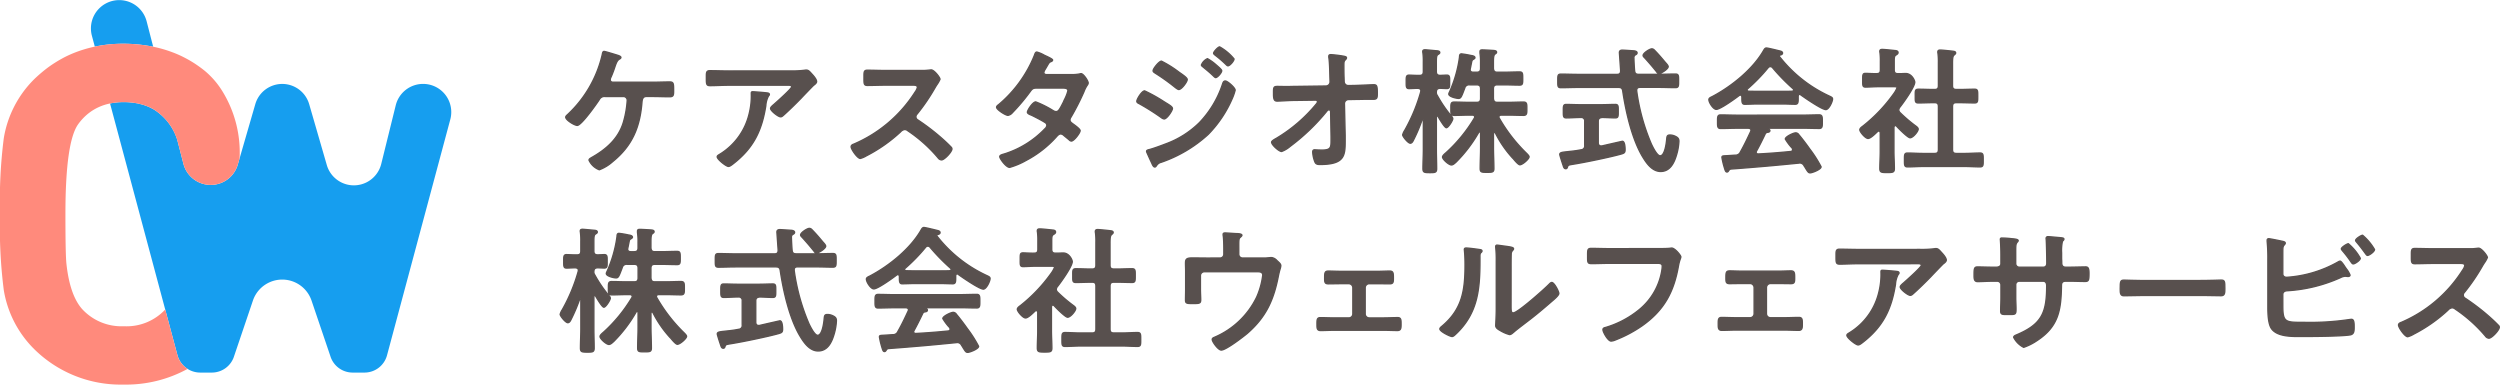 <svg xmlns="http://www.w3.org/2000/svg" viewBox="0 0 456.353 70.208"><path d="M119.113,15.012c1.05,0,2.1-.051,3.15-.052.674,0,.7.3.7,1.45,0,.9.025,1.249-.725,1.25-1.05,0-2.074-.049-3.124-.049h-1.15c-.725,0-.749.775-.775.975-.346,4.549-1.745,8-5.367,10.925a7.711,7.711,0,0,1-2.424,1.476,3.4,3.4,0,0,1-1.876-1.749c0-.225.276-.35.425-.45,2.674-1.5,4.947-3.452,5.846-6.476a18.163,18.163,0,0,0,.7-3.975.689.689,0,0,0-.7-.724l-3.3,0a1.057,1.057,0,0,0-1.1.575c-.5.775-3.271,4.7-4.021,4.7-.5,0-2.1-.974-2.1-1.5,0-.2.276-.4.4-.524a21.591,21.591,0,0,0,6.268-10.9c.05-.275.1-.575.325-.575s1.875.523,2.224.623c.226.075.85.225.851.475,0,.15-.175.25-.276.3-.4.25-.548.625-.824,1.425a19.754,19.754,0,0,1-.7,1.85,1.166,1.166,0,0,0-.149.475c0,.325.2.45.474.474Z" style="fill:#58504e;stroke:#58504e;stroke-linecap:round;stroke-linejoin:round;stroke-width:0.25px"/><path d="M144.287,12.95a17.939,17.939,0,0,0,2.6-.127,1.321,1.321,0,0,1,.325-.025c.375,0,.625.324.925.65s.925,1,.925,1.448c0,.275-.349.526-.549.676-.15.125-2.024,2.075-2.324,2.4-.874.9-2.172,2.176-3.1,3-.175.15-.35.35-.6.351-.425,0-1.825-1.1-1.825-1.524,0-.25.45-.6.625-.75.449-.4,3.223-2.851,3.222-3.2s-.55-.3-.775-.3l-10.722.006c-1.15,0-2.275.076-3.4.076-.649,0-.675-.274-.675-1.274v-.5c0-.65.05-.95.625-.95,1.15,0,2.3.049,3.45.048Zm-4.371,4c.175.024.524.024.525.3a.381.381,0,0,1-.15.25,4.275,4.275,0,0,0-.5,1.8c-.723,4.574-2.271,7.75-5.993,10.626-.2.15-.55.45-.824.45-.426,0-2.051-1.3-2.051-1.749,0-.224.25-.325.6-.55a11.836,11.836,0,0,0,5.22-7.276,13.4,13.4,0,0,0,.4-3.724c0-.2,0-.325.25-.325C137.716,16.752,139.541,16.9,139.916,16.951Z" style="fill:#58504e;stroke:#58504e;stroke-linecap:round;stroke-linejoin:round;stroke-width:0.25px"/><path d="M168.363,12.862a6.709,6.709,0,0,0,1.074-.05c.151,0,.4-.05.55-.05.526,0,1.6,1.373,1.6,1.7a4.868,4.868,0,0,1-.549.975c-.15.225-.3.475-.4.65a36.305,36.305,0,0,1-3.248,4.751.683.683,0,0,0-.2.475.666.666,0,0,0,.376.6,40.242,40.242,0,0,1,4.226,3.223c.6.524,1.224,1.1,1.8,1.7a.476.476,0,0,1,.174.35c0,.525-1.373,2-1.9,2a.838.838,0,0,1-.625-.374,26.566,26.566,0,0,0-5.525-4.946.887.887,0,0,0-.576-.225,1.21,1.21,0,0,0-.75.425,27.828,27.828,0,0,1-6.246,4.378,4.168,4.168,0,0,1-1.1.475c-.525,0-1.676-1.673-1.676-2.124,0-.3.3-.424.524-.5a24.782,24.782,0,0,0,11.143-9.478,2.469,2.469,0,0,0,.425-.85c0-.375-.351-.425-.725-.425l-5.174,0c-1.075,0-2.149.051-3.224.052-.675,0-.625-.375-.626-1.525,0-.874-.026-1.249.6-1.25,1.076,0,2.15.049,3.249.049Z" style="fill:#58504e;stroke:#58504e;stroke-linecap:round;stroke-linejoin:round;stroke-width:0.25px"/><path d="M195.563,13.623a7.324,7.324,0,0,0,1.525-.126.925.925,0,0,1,.25-.05c.425,0,1.3,1.3,1.3,1.7a.705.705,0,0,1-.151.375,5.656,5.656,0,0,0-.624,1.225,45.153,45.153,0,0,1-2.372,4.65.864.864,0,0,0-.175.5c0,.325.226.475.45.65.3.225,1.4.974,1.4,1.3,0,.425-1.124,1.9-1.6,1.9a.564.564,0,0,1-.375-.2c-.35-.3-.675-.549-1.025-.849a.863.863,0,0,0-.55-.249c-.35,0-.625.35-.85.6a19.819,19.819,0,0,1-5.446,4.226A13.519,13.519,0,0,1,184.3,30.55c-.651,0-1.8-1.6-1.8-1.949,0-.3.425-.375,1.074-.575a17.477,17.477,0,0,0,7.146-4.5.973.973,0,0,0,.375-.625.609.609,0,0,0-.3-.525c-.575-.374-1.875-1.048-2.5-1.348-.25-.1-.75-.275-.75-.55,0-.349.973-1.875,1.523-1.875a18.63,18.63,0,0,1,3.225,1.623,1.061,1.061,0,0,0,.475.15c.475,0,.7-.475,1.374-1.8a2.731,2.731,0,0,1,.15-.35,7.835,7.835,0,0,0,.648-1.65c0-.525-.649-.5-1.024-.5l-4.773,0c-.6,0-.776.2-1.1.65a36.739,36.739,0,0,1-3.247,3.851,1.333,1.333,0,0,1-.8.475c-.45,0-2.075-1.049-2.076-1.474,0-.2.225-.375.375-.475a22.985,22.985,0,0,0,6.518-8.976c.076-.2.175-.625.451-.625a5.7,5.7,0,0,1,1.4.6c.226.1,1.476.649,1.476.85,0,.149-.125.225-.25.274-.375.151-.4.226-.749.826-.1.175-.225.4-.4.675a1.347,1.347,0,0,0-.2.525c0,.25.226.349.45.374Z" style="fill:#58504e;stroke:#58504e;stroke-linecap:round;stroke-linejoin:round;stroke-width:0.25px"/><path d="M208.942,16.591a28.142,28.142,0,0,1,3.5,1.947c.825.525,1.575.9,1.575,1.274s-1,1.9-1.523,1.9a1.276,1.276,0,0,1-.55-.275,42.4,42.4,0,0,0-4.051-2.548c-.174-.074-.375-.2-.375-.4C207.518,18.091,208.442,16.591,208.942,16.591Zm16.522-.134a9.22,9.22,0,0,1-.549,1.575,21.571,21.571,0,0,1-4.371,6.5A24.5,24.5,0,0,1,212,29.611a1.4,1.4,0,0,0-.825.525c-.1.125-.2.35-.374.35-.25,0-.451-.45-.526-.649-.326-.675-.626-1.35-.925-2.024a.571.571,0,0,1-.05-.2c0-.2.324-.275.473-.3.776-.2,2.2-.725,2.974-1.026a17.088,17.088,0,0,0,6.222-3.927,18.511,18.511,0,0,0,4.2-7.026c.074-.224.174-.549.5-.549C224.062,14.784,225.463,16.007,225.464,16.457Zm-10.3-3.319c.551.4,1.551,1.024,1.551,1.374,0,.45-1.049,1.825-1.524,1.825-.174,0-.45-.224-.6-.324a37.3,37.3,0,0,0-3.651-2.623c-.174-.125-.45-.25-.45-.474,0-.4,1.1-1.751,1.524-1.751A19.615,19.615,0,0,1,215.164,13.138Zm5.248-2.427a8.9,8.9,0,0,1,1.6,1.149c.35.3,1,.849,1,1.05,0,.374-.775,1.25-1.1,1.25-.149,0-.4-.3-.6-.475-.576-.549-1.175-1.024-1.776-1.524-.1-.075-.225-.174-.225-.3A2.153,2.153,0,0,1,220.412,10.711Zm2.224-2.151a9.275,9.275,0,0,1,2.625,2.2c0,.375-.775,1.25-1.1,1.25-.125,0-.25-.125-.324-.2a22.468,22.468,0,0,0-2.027-1.749c-.1-.1-.274-.2-.274-.349C221.536,9.436,222.36,8.561,222.636,8.56Z" style="fill:#58504e;stroke:#58504e;stroke-linecap:round;stroke-linejoin:round;stroke-width:0.25px"/><path d="M242.04,15.7a.753.753,0,0,0,.75-.75l-.026-.85c-.026-.95-.051-2.625-.176-3.474a1.48,1.48,0,0,1-.026-.35c0-.25.175-.3.4-.3a20.823,20.823,0,0,1,2.1.248c.576.1.726.15.726.35a.434.434,0,0,1-.15.275c-.275.3-.325.351-.325,1.05,0,.725,0,1.45.027,2.175l.025.824a.754.754,0,0,0,.776.725l1.324-.026c.875-.025,2.925-.126,3.3-.126.55,0,.65.2.651,1.524,0,.924-.05,1.125-.774,1.125h-1.375c-.575,0-1.175.026-1.749.026l-1.35.026a.732.732,0,0,0-.75.725l.128,5.824v1.024c0,2.675-.123,4.275-4.572,4.277-.55,0-.825-.074-1-.6a5.567,5.567,0,0,1-.351-1.675c0-.25.1-.4.35-.4.025,0,.774.05,1.349.049,1.65,0,1.65-.5,1.649-1.825v-.625l-.078-4.574c-.025-.149-.1-.325-.3-.324a.463.463,0,0,0-.375.225,37.508,37.508,0,0,1-6.72,6.451,5.134,5.134,0,0,1-1.55.926c-.474,0-1.825-1.2-1.825-1.7,0-.226.6-.551.824-.676A27.937,27.937,0,0,0,240.267,19a.788.788,0,0,0,.225-.425c0-.125-.05-.3-.375-.3l-3.824.052c-.949,0-2.624.126-3.15.126-.5,0-.674-.274-.674-1.249,0-1.174-.051-1.424.7-1.424.575,0,1.15.024,1.725.024.45,0,.9-.026,1.375-.026Z" style="fill:#58504e;stroke:#58504e;stroke-linecap:round;stroke-linejoin:round;stroke-width:0.25px"/><path d="M264.969,21.236a.711.711,0,0,1,.225.424c0,.351-.824,1.651-1.174,1.651-.325,0-1.3-1.674-1.5-2.024a.169.169,0,0,0-.15-.1c-.125,0-.175.1-.175.225l0,5.874c0,1.174.052,2.324.052,3.5,0,.7-.274.725-1.2.725-1.049,0-1.3-.024-1.3-.749,0-1.149.073-2.3.073-3.474l0-5.349c0-.125-.074-.15-.1-.15a.137.137,0,0,0-.125.076,30.122,30.122,0,0,1-1.623,3.8c-.1.2-.275.476-.525.476-.425,0-1.4-1.225-1.4-1.524a2.7,2.7,0,0,1,.375-.826,31.387,31.387,0,0,0,2.92-7.024c0-.075.025-.125.025-.2,0-.325-.275-.425-.55-.45-.55,0-1.125.051-1.625.051-.524,0-.5-.4-.5-1.224,0-.875-.025-1.225.525-1.225.349,0,.974.049,1.649.049h.25c.5,0,.7-.2.7-.7V11.316a11.937,11.937,0,0,0-.076-1.675.85.85,0,0,1-.025-.25c0-.25.2-.3.4-.3.3,0,1.7.15,2.074.174.225.025.625.025.625.325,0,.175-.125.225-.349.375-.25.175-.275.575-.275,1.375v1.724c0,.45.175.675.651.7.2,0,1.124-.051,1.249-.051.575,0,.525.4.525,1.224,0,.85.052,1.225-.523,1.225-.125,0-1.1-.049-1.275-.049-.275.05-.6.075-.625.651a.933.933,0,0,0,.175.674A23.167,23.167,0,0,0,264.969,21.236Zm.829,8.347c-.225.2-.55.526-.85.526-.474,0-1.625-1.024-1.625-1.449,0-.25.425-.6.6-.75a27.425,27.425,0,0,0,5.195-6.326.349.349,0,0,0,.075-.225c0-.275-.225-.35-.45-.35h-.6c-.875,0-1.775.051-2.674.052-.65,0-.625-.35-.625-1.2,0-.9-.027-1.224.624-1.225.9,0,1.8.049,2.674.049h1.424c.475,0,.7-.2.7-.7v-1.8c0-.5-.226-.7-.7-.7H268.29a.807.807,0,0,0-.924.625c-.574,1.5-.674,1.85-1.124,1.85-.375,0-1.775-.3-1.775-.8a.986.986,0,0,1,.125-.35,23.226,23.226,0,0,0,1.821-6.324c.024-.3,0-.65.375-.65a17.158,17.158,0,0,1,1.749.3c.2.024.7.1.7.4,0,.125-.149.2-.25.275-.274.15-.3.2-.4.75-.05.225-.1.525-.2.975,0,.05-.026.125-.026.175,0,.35.251.475.576.475h.624c.476,0,.7-.2.7-.675v-1a10.912,10.912,0,0,0-.1-1.825v-.25c0-.3.2-.325.424-.325.4,0,1.55.074,2,.1.2.025.6.025.6.325,0,.149-.125.225-.275.325-.275.2-.3.7-.3,1.6v1.05c.051.475.226.675.7.674h1.2c.95,0,1.923-.051,2.874-.052.574,0,.575.275.575,1.225,0,.9,0,1.175-.574,1.175-.95,0-1.9-.049-2.874-.049h-1.2c-.474,0-.7.2-.7.7v1.8c.051.5.226.7.7.7h2.1c.875,0,1.774-.051,2.674-.051.65,0,.626.349.626,1.224,0,.825.025,1.2-.624,1.2-.9,0-1.775-.049-2.675-.048h-1.35c-.224,0-.449.075-.449.35a.41.41,0,0,0,.074.225A28.875,28.875,0,0,0,278.669,28c.125.125.45.45.45.625,0,.4-1.2,1.45-1.674,1.45-.275,0-.875-.7-1.2-1.1l-.175-.175a20.155,20.155,0,0,1-3.1-4.522.255.255,0,0,0-.175-.1c-.125,0-.151.1-.176.2l0,2.574c0,1.275.076,2.525.077,3.8,0,.675-.25.7-1.224.7-1.025,0-1.275,0-1.276-.7,0-1.275.074-2.525.073-3.8v-2.65c-.025-.125-.05-.225-.175-.225a.257.257,0,0,0-.175.1A25.513,25.513,0,0,1,265.8,29.583Z" style="fill:#58504e;stroke:#58504e;stroke-linecap:round;stroke-linejoin:round;stroke-width:0.25px"/><path d="M299.113,13.57h3.624c1.026,0,2.075-.052,3.1-.052.6,0,.575.325.575,1.225,0,.924.025,1.249-.574,1.25-1.025,0-2.074-.05-3.1-.049l-3.374,0c-.349,0-.6.125-.6.525V16.6a37.265,37.265,0,0,0,2.679,9.7c.226.475,1.026,2.149,1.6,2.149.875,0,1.148-2.426,1.2-3.075.05-.425.05-.725.575-.726a2.23,2.23,0,0,1,.975.225c.474.225.675.424.675.924a10.053,10.053,0,0,1-.424,2.45c-.424,1.45-1.173,3.05-2.9,3.051-1.524,0-2.549-1.448-3.25-2.6-1.976-3.223-3.129-8.371-3.68-12.095-.075-.5-.3-.649-.776-.649l-7.4,0c-1.025,0-2.05.05-3.1.051-.6,0-.575-.3-.576-1.224,0-.951-.025-1.25.575-1.25,1.049,0,2.075.049,3.1.048l7.148,0c.475,0,.65-.2.65-.676,0-.025-.227-3.249-.227-3.3,0-.35.225-.45.55-.45.149,0,1.749.1,2,.124.225,0,.676.075.676.374,0,.2-.176.3-.375.4a.619.619,0,0,0-.2.575c0,.375.075,1.825.125,2.3S298.639,13.571,299.113,13.57Zm-7.366,12.5c0,.3.15.575.5.575h.175c.4-.1,3.7-.851,3.723-.851.475,0,.5,1.2.5,1.524,0,.525-.149.625-.624.775-2,.576-6.847,1.578-8.946,1.9-.725.126-.825.126-.95.5-.05.175-.125.3-.3.3-.274,0-.375-.2-.5-.625-.1-.275-.6-1.8-.6-1.974,0-.35.4-.4,1.374-.5.6-.076,1.424-.126,2.524-.351a.685.685,0,0,0,.649-.8l0-4.4a.612.612,0,0,0-.7-.7h-.125c-.825,0-1.675.076-2.524.076-.575,0-.55-.324-.551-1.224,0-.875-.025-1.225.524-1.225.8,0,1.7.049,2.55.048l3.874,0c.874,0,1.775-.05,2.549-.051.55,0,.525.325.525,1.225s.026,1.224-.524,1.224c-.824,0-1.624-.073-2.424-.073-.475.05-.7.225-.7.7Zm11.091-12.653a.536.536,0,0,1-.426-.3q-1.05-1.312-2.176-2.548c-.125-.125-.3-.275-.3-.451,0-.424,1.2-1.2,1.6-1.2a.654.654,0,0,1,.45.225c.7.7,1.351,1.474,2,2.248.151.175.525.55.525.775C304.512,12.593,303.237,13.418,302.838,13.418Z" style="fill:#58504e;stroke:#58504e;stroke-linecap:round;stroke-linejoin:round;stroke-width:0.25px"/><path d="M317.968,17.685c-.026-.15-.076-.325-.276-.325a.348.348,0,0,0-.224.075c-.675.525-3.448,2.526-4.173,2.526-.55,0-1.351-1.249-1.351-1.773,0-.3.35-.425.65-.575,3.5-1.852,7.395-4.978,9.368-8.453.1-.175.25-.4.475-.4.275,0,2.174.473,2.575.573.174.05.375.15.375.35,0,.25-.275.325-.475.375a.158.158,0,0,0-.125.15c0,.05,0,.075.025.1a24.581,24.581,0,0,0,8.876,7.119c.576.275.826.349.826.649,0,.475-.674,1.925-1.224,1.925-.725,0-3.875-2.172-4.6-2.7a.227.227,0,0,0-.175-.075c-.2,0-.25.176-.275.326v.524c0,.625-.049.95-.524.951-.624,0-1.574-.05-2.324-.049l-4.575,0c-.774,0-1.649.051-2.348.051-.5,0-.5-.45-.5-1.149Zm2.679,9.871a.355.355,0,0,0-.075.225c0,.25.175.325.4.325,1.949-.1,3.923-.252,5.9-.453.2-.025.35-.1.349-.35a.557.557,0,0,0-.225-.425,9.337,9.337,0,0,1-1.1-1.5c0-.425,1.475-1.126,1.9-1.126a.716.716,0,0,1,.574.35c.65.774,1.426,1.8,2,2.623a21.975,21.975,0,0,1,2.052,3.223c0,.475-1.6,1.1-2,1.1-.3,0-.425-.2-.8-.8-.074-.124-.175-.3-.3-.474a.872.872,0,0,0-.8-.525c-.075,0-.125.026-.174.026-2.05.2-4.075.4-6.124.577-2.1.177-3.824.327-6.223.5-.225.025-.325.1-.475.349-.075.1-.149.2-.274.2-.276,0-.351-.35-.526-.925a14.121,14.121,0,0,1-.4-1.724c0-.35.175-.275,1.249-.351l1.151-.075a.96.96,0,0,0,.974-.6c.7-1.225,1.274-2.449,1.872-3.725a.577.577,0,0,0,.051-.224c0-.276-.226-.351-.476-.375h-1.974c-1.026,0-2.074.051-3.1.051-.574,0-.55-.449-.55-1.224,0-.825-.025-1.25.549-1.25,1.026,0,2.074.049,3.1.049l11.8-.007c1.05,0,2.074-.051,3.124-.051.575,0,.55.449.551,1.249,0,.775.025,1.225-.55,1.225-1.05,0-2.075-.049-3.124-.048l-6.224,0c-.075,0-.1,0-.1.05s.05.05.125.1c.2.1.3.149.3.3,0,.224-.224.275-.374.3a.544.544,0,0,0-.5.35C321.745,25.456,321.146,26.656,320.647,27.556Zm2.492-15.4a.551.551,0,0,0-.4.225,31.7,31.7,0,0,1-3.722,3.825.227.227,0,0,0-.1.2c0,.174.125.224.25.25.55,0,1.1.024,1.649.023l4.575,0c.574,0,1.149,0,1.749-.026.125-.025.275-.075.275-.25a.305.305,0,0,0-.1-.2,36.411,36.411,0,0,1-3.751-3.847A.531.531,0,0,0,323.139,12.159Z" style="fill:#58504e;stroke:#58504e;stroke-linecap:round;stroke-linejoin:round;stroke-width:0.25px"/><path d="M345.971,22.919c-.175,0-.226.175-.25.3l0,4.424c0,1.025.076,2.05.077,3.1,0,.724-.25.749-1.325.75-1.049,0-1.325-.024-1.325-.749,0-1.025.074-2.075.074-3.1l0-3.4c-.026-.15-.076-.325-.276-.325a.378.378,0,0,0-.224.1c-.375.35-1.249,1.251-1.724,1.251-.5,0-1.5-1.2-1.5-1.574,0-.3.4-.55.625-.725a28.682,28.682,0,0,0,5.5-5.776,5.085,5.085,0,0,0,.675-1.175c0-.175-.275-.2-.575-.2l-2.825,0c-.8,0-1.724.075-2.349.076-.575,0-.526-.35-.526-1.275s-.025-1.225.5-1.225c.475,0,1.4.074,2.049.049.5,0,.675-.2.675-.7V11.2a11.423,11.423,0,0,0-.076-1.6.72.72,0,0,1-.024-.225c0-.3.2-.35.423-.35.476,0,1.8.149,2.3.2.25.024.6.049.6.374,0,.225-.2.325-.425.475-.25.175-.274.45-.274,1.15v1.525c0,.475.174.7.649.7.5.025.976-.025,1.45-.026,1.1,0,1.651,1.274,1.651,1.574,0,.875-2.1,3.8-2.723,4.576a.957.957,0,0,0-.2.5.8.8,0,0,0,.25.5,26.917,26.917,0,0,0,2.876,2.448c.174.125.424.325.424.55,0,.425-.949,1.575-1.473,1.575-.425,0-2.126-1.723-2.476-2.123A.372.372,0,0,0,345.971,22.919Zm11.718-6.579c.9,0,1.825-.051,2.749-.052.6,0,.576.3.576,1.25s.025,1.249-.575,1.249c-.924,0-1.824-.048-2.749-.048h-.575c-.5,0-.7.2-.7.7l0,7.873c0,.5.2.7.7.7h1.55c.925,0,1.849-.077,2.774-.077.6,0,.574.35.575,1.249,0,.95.027,1.275-.574,1.275-.925,0-1.849-.074-2.774-.073l-7.7,0c-.9,0-1.825.076-2.749.076-.6,0-.576-.325-.576-1.274,0-.925-.026-1.25.575-1.25.924,0,1.849.074,2.749.073h2.2c.475,0,.675-.2.675-.7l0-7.873c0-.5-.2-.7-.676-.7h-.225c-.9,0-1.824.05-2.749.051-.625,0-.575-.3-.576-1.249s-.05-1.25.575-1.251c.925,0,1.85.05,2.749.049h.225c.476,0,.675-.2.675-.675l0-4.2a12.284,12.284,0,0,0-.076-1.724.91.91,0,0,1-.026-.25c0-.3.2-.351.45-.351.3,0,2.025.174,2.374.224.176.025.426.075.426.3,0,.175-.15.25-.3.4-.249.2-.274.725-.273,1.574l0,4.024c0,.475.2.675.7.675Z" style="fill:#58504e;stroke:#58504e;stroke-linecap:round;stroke-linejoin:round;stroke-width:0.25px"/><path d="M111.179,54a.711.711,0,0,1,.225.425c0,.351-.824,1.65-1.174,1.65-.325,0-1.3-1.673-1.5-2.023a.166.166,0,0,0-.15-.1c-.125,0-.175.1-.175.225l0,5.873c0,1.175.052,2.325.052,3.5,0,.7-.275.725-1.2.725-1.049,0-1.3-.025-1.3-.749,0-1.15.073-2.3.073-3.474l0-5.35c0-.124-.075-.149-.1-.149a.135.135,0,0,0-.124.075,30.136,30.136,0,0,1-1.623,3.8c-.1.2-.275.475-.525.476-.425,0-1.4-1.225-1.4-1.525a2.727,2.727,0,0,1,.374-.825,31.383,31.383,0,0,0,2.921-7.024c0-.076.025-.125.025-.2,0-.325-.275-.424-.551-.449-.55,0-1.124.051-1.624.051-.524,0-.5-.4-.5-1.225,0-.875-.025-1.224.525-1.224.349,0,.974.049,1.649.049h.25c.5,0,.7-.2.7-.7v-1.75a11.788,11.788,0,0,0-.075-1.674.85.85,0,0,1-.025-.25c0-.25.2-.3.4-.3.3,0,1.7.149,2.074.174.225.025.625.025.625.325,0,.175-.125.224-.349.375-.25.175-.275.574-.275,1.375v1.724c0,.45.175.674.651.7.2,0,1.124-.051,1.249-.051.575,0,.525.4.525,1.224,0,.85.052,1.225-.523,1.225-.125,0-1.1-.049-1.276-.049-.274.05-.6.075-.624.65a.926.926,0,0,0,.175.674A23.167,23.167,0,0,0,111.179,54Zm.829,8.348c-.225.2-.55.525-.85.525-.475,0-1.625-1.023-1.625-1.448,0-.25.425-.6.6-.751a27.425,27.425,0,0,0,5.2-6.326.349.349,0,0,0,.075-.225c0-.274-.225-.349-.45-.349h-.6c-.875,0-1.775.05-2.674.051-.65,0-.625-.349-.626-1.2,0-.9-.026-1.224.625-1.225.9,0,1.8.049,2.673.048h1.425c.475,0,.7-.2.7-.7v-1.8c0-.5-.225-.7-.7-.7H114.5a.808.808,0,0,0-.925.625c-.573,1.5-.674,1.851-1.124,1.851-.374,0-1.774-.3-1.774-.8a.99.99,0,0,1,.125-.351,23.241,23.241,0,0,0,1.821-6.324c.024-.3,0-.649.375-.649a16.623,16.623,0,0,1,1.749.3c.2.024.7.1.7.4,0,.125-.149.2-.25.275-.274.15-.3.2-.4.75-.05.225-.1.525-.2.975,0,.05-.026.125-.026.175,0,.349.25.474.575.474h.625c.475,0,.7-.2.7-.675v-1a11.025,11.025,0,0,0-.1-1.825V42.2c0-.3.2-.325.425-.325.4,0,1.55.074,2,.1.2.024.6.024.6.324,0,.15-.125.226-.275.325-.275.2-.3.7-.3,1.6v1.05c.051.474.226.674.7.674h1.2c.949,0,1.923-.051,2.874-.052.574,0,.575.275.575,1.224,0,.9,0,1.175-.574,1.175-.95,0-1.9-.049-2.874-.048h-1.2c-.474,0-.7.2-.7.7v1.8c.051.5.226.7.7.7h2.1c.875,0,1.774-.051,2.674-.051.65,0,.625.349.626,1.223,0,.826.025,1.2-.624,1.2-.9,0-1.775-.049-2.675-.048h-1.35c-.224,0-.449.075-.449.35a.4.4,0,0,0,.074.225,28.9,28.9,0,0,0,4.978,6.421c.125.125.45.449.45.625,0,.4-1.2,1.45-1.674,1.45-.275,0-.875-.7-1.2-1.1l-.175-.175a20.155,20.155,0,0,1-3.1-4.522.251.251,0,0,0-.175-.1c-.125,0-.151.1-.176.2l0,2.574c0,1.275.076,2.524.077,3.8,0,.675-.25.7-1.224.7-1.026,0-1.276,0-1.276-.7,0-1.276.074-2.525.073-3.8v-2.65c-.025-.124-.05-.225-.175-.225a.254.254,0,0,0-.175.1A25.532,25.532,0,0,1,112.008,62.352Z" style="fill:#58504e;stroke:#58504e;stroke-linecap:round;stroke-linejoin:round;stroke-width:0.25px"/><path d="M145.323,46.339l3.624,0c1.026,0,2.075-.051,3.1-.052.6,0,.575.325.575,1.225,0,.925.025,1.249-.574,1.25-1.025,0-2.074-.049-3.1-.049l-3.374,0c-.349,0-.6.125-.6.526v.125a37.248,37.248,0,0,0,2.679,9.7c.226.475,1.026,2.148,1.6,2.148.875,0,1.148-2.424,1.2-3.075.05-.425.05-.724.574-.724a2.234,2.234,0,0,1,.976.224c.474.225.675.424.675.924a10.118,10.118,0,0,1-.424,2.45c-.424,1.449-1.173,3.05-2.9,3.051-1.524,0-2.549-1.449-3.25-2.6-1.976-3.223-3.129-8.372-3.68-12.095-.076-.5-.3-.65-.776-.65l-7.4,0c-1.025,0-2.05.051-3.1.052-.6,0-.575-.3-.576-1.225,0-.95-.025-1.25.575-1.25,1.049,0,2.074.049,3.1.049l7.148,0c.475,0,.65-.2.65-.676,0-.024-.227-3.249-.227-3.3,0-.35.225-.451.55-.451.149,0,1.749.1,2,.124.225,0,.675.075.676.375,0,.2-.176.3-.375.4a.618.618,0,0,0-.2.575c0,.375.075,1.824.125,2.3S144.849,46.339,145.323,46.339Zm-7.366,12.5c0,.3.149.575.5.575h.176c.4-.1,3.7-.851,3.723-.851.475,0,.5,1.2.5,1.524,0,.525-.149.625-.624.775-2,.576-6.847,1.578-8.946,1.9-.726.125-.825.126-.95.5-.05.176-.125.3-.3.3-.274,0-.375-.2-.5-.625-.1-.275-.6-1.8-.6-1.974,0-.35.4-.4,1.374-.5.6-.075,1.425-.126,2.525-.351a.684.684,0,0,0,.649-.8l0-4.4a.613.613,0,0,0-.7-.7h-.125c-.825,0-1.675.076-2.524.076-.575,0-.55-.324-.551-1.223,0-.875-.025-1.225.524-1.226.8,0,1.7.05,2.55.049l3.874,0c.874,0,1.775-.051,2.549-.051.55,0,.525.324.525,1.224s.026,1.224-.524,1.225c-.824,0-1.624-.074-2.424-.074-.475.051-.7.226-.7.7Zm11.091-12.652a.537.537,0,0,1-.426-.3q-1.05-1.311-2.176-2.548c-.125-.125-.3-.275-.3-.45,0-.425,1.2-1.2,1.6-1.2a.653.653,0,0,1,.45.224c.7.7,1.351,1.474,2,2.249.151.175.525.549.525.775C150.722,45.362,149.447,46.187,149.048,46.187Z" style="fill:#58504e;stroke:#58504e;stroke-linecap:round;stroke-linejoin:round;stroke-width:0.25px"/><path d="M164.178,50.453c-.026-.15-.076-.325-.276-.325a.354.354,0,0,0-.224.075c-.675.526-3.448,2.527-4.173,2.527-.55,0-1.351-1.249-1.351-1.774,0-.3.35-.424.65-.575,3.5-1.851,7.4-4.977,9.368-8.453.1-.175.25-.4.475-.4.275,0,2.174.473,2.575.573.174.05.375.149.375.35,0,.25-.275.325-.475.375a.158.158,0,0,0-.125.15c0,.05,0,.075.024.1A24.593,24.593,0,0,0,179.9,50.2c.576.274.826.349.826.649,0,.475-.674,1.925-1.224,1.925-.725,0-3.875-2.173-4.6-2.7a.227.227,0,0,0-.175-.075c-.2,0-.25.175-.275.326v.524c0,.625-.049.95-.524.95-.624,0-1.576-.049-2.325-.049l-4.574,0c-.774,0-1.649.051-2.348.052-.5,0-.5-.45-.5-1.149Zm2.678,9.872a.359.359,0,0,0-.074.224c0,.25.175.325.4.325,1.949-.1,3.923-.252,5.9-.453.2-.025.349-.1.349-.349a.554.554,0,0,0-.225-.425,9.382,9.382,0,0,1-1.1-1.5c0-.426,1.475-1.126,1.9-1.126a.715.715,0,0,1,.574.349c.65.775,1.426,1.8,2,2.623a22.034,22.034,0,0,1,2.052,3.224c0,.475-1.6,1.1-2,1.1-.3,0-.426-.2-.8-.8-.074-.125-.175-.3-.3-.475a.872.872,0,0,0-.8-.524c-.075,0-.125.025-.174.025-2.05.2-4.075.4-6.124.578-2.1.176-3.824.327-6.223.5-.225.025-.325.1-.475.35-.075.1-.15.2-.275.2-.275,0-.35-.349-.525-.925a14.063,14.063,0,0,1-.4-1.723c0-.351.175-.276,1.249-.351l1.15-.076a.958.958,0,0,0,.975-.6c.7-1.225,1.274-2.45,1.872-3.725a.578.578,0,0,0,.051-.225c0-.275-.226-.349-.476-.375h-1.974c-1.026,0-2.074.051-3.1.052-.574,0-.55-.449-.55-1.225,0-.824-.025-1.249.549-1.25,1.026,0,2.074.049,3.1.049l11.8-.006c1.049,0,2.074-.052,3.124-.052.575,0,.549.45.55,1.249,0,.776.026,1.225-.549,1.226-1.05,0-2.075-.049-3.124-.049l-6.224,0c-.075,0-.1,0-.1.051s.05.05.125.1c.2.1.3.149.3.3,0,.225-.224.276-.374.3a.545.545,0,0,0-.5.351C167.955,58.224,167.356,59.424,166.856,60.325Zm2.493-15.4a.549.549,0,0,0-.4.225,31.645,31.645,0,0,1-3.723,3.826.228.228,0,0,0-.1.2c0,.175.125.225.25.25.55,0,1.1.024,1.649.024l4.574,0c.575,0,1.15,0,1.75-.026.125-.025.275-.075.275-.25a.305.305,0,0,0-.1-.2,36.325,36.325,0,0,1-3.751-3.848A.533.533,0,0,0,169.349,44.927Z" style="fill:#58504e;stroke:#58504e;stroke-linecap:round;stroke-linejoin:round;stroke-width:0.25px"/><path d="M192.181,55.688c-.175,0-.226.175-.25.3l0,4.423c0,1.026.076,2.05.077,3.1,0,.725-.25.75-1.325.75-1.049,0-1.325-.024-1.325-.749,0-1.024.073-2.074.073-3.1v-3.4c-.026-.15-.076-.325-.276-.325a.378.378,0,0,0-.224.1c-.375.35-1.249,1.25-1.724,1.25-.5,0-1.5-1.2-1.5-1.573,0-.3.4-.551.625-.725a28.688,28.688,0,0,0,5.5-5.777,5.024,5.024,0,0,0,.674-1.175c0-.174-.275-.2-.574-.2l-2.825,0c-.8,0-1.724.076-2.349.076-.575,0-.526-.349-.526-1.274s-.025-1.225.5-1.226c.476,0,1.4.075,2.05.05.5,0,.675-.2.675-.7v-1.55a11.409,11.409,0,0,0-.076-1.6.759.759,0,0,1-.025-.225c0-.3.2-.351.424-.351.476,0,1.8.15,2.3.2.25.024.6.048.6.374,0,.225-.2.325-.425.475-.25.175-.274.449-.274,1.15v1.524c0,.476.175.7.65.7.5.025.975-.026,1.45-.026,1.1,0,1.65,1.274,1.65,1.574,0,.875-2.1,3.8-2.722,4.575a.964.964,0,0,0-.2.5.8.8,0,0,0,.25.5,26.794,26.794,0,0,0,2.876,2.447c.174.125.424.326.424.55,0,.425-.949,1.575-1.473,1.575-.425,0-2.126-1.723-2.476-2.123A.377.377,0,0,0,192.181,55.688ZM203.9,49.109c.9,0,1.825-.051,2.749-.052.6,0,.576.3.576,1.249s.025,1.25-.575,1.25c-.924,0-1.824-.049-2.749-.048h-.575c-.5,0-.7.2-.7.7l0,7.873c0,.5.2.7.7.7h1.55c.925,0,1.849-.076,2.774-.077.6,0,.574.35.575,1.249,0,.951.027,1.276-.574,1.276-.925,0-1.849-.074-2.774-.073l-7.7,0c-.9,0-1.825.075-2.75.076-.6,0-.575-.325-.575-1.275,0-.925-.026-1.25.575-1.25.924,0,1.849.075,2.749.074h2.2c.475,0,.675-.2.675-.7l0-7.873c0-.5-.2-.7-.676-.7h-.225c-.9,0-1.824.051-2.749.052-.625,0-.575-.3-.576-1.25s-.05-1.249.575-1.25c.925,0,1.85.05,2.749.049h.225c.475,0,.675-.2.675-.676l0-4.2a12.306,12.306,0,0,0-.076-1.725.9.9,0,0,1-.026-.25c0-.3.2-.35.45-.351.3,0,2.025.174,2.374.225.175.024.426.074.426.3,0,.176-.15.25-.3.4-.249.2-.274.725-.273,1.575l0,4.024c0,.476.2.675.7.675Z" style="fill:#58504e;stroke:#58504e;stroke-linecap:round;stroke-linejoin:round;stroke-width:0.25px"/><path d="M222.7,47.1a.683.683,0,0,0,.7-.7V45.374c0-.575-.026-1.774-.1-2.3a1.272,1.272,0,0,1-.026-.3c0-.225.2-.25.375-.25.25,0,1.875.124,2.125.124.175,0,.925.024.925.3,0,.125-.2.274-.3.375-.3.25-.274.549-.273,2V46.4a.684.684,0,0,0,.7.7l3.624,0a8.689,8.689,0,0,0,1.2-.051,3.641,3.641,0,0,1,.5-.025,1.584,1.584,0,0,1,.925.525c.45.424.725.624.725.974a3.053,3.053,0,0,1-.15.65c-.1.325-.173.65-.249.975-.847,4.475-2.22,7.675-5.743,10.725-.75.625-3.873,3.027-4.723,3.027-.575,0-1.65-1.524-1.65-1.924,0-.249.225-.325.449-.425a15.11,15.11,0,0,0,7.67-7.327,14.266,14.266,0,0,0,1.1-3.975c0-.6-.5-.649-.976-.649l-9.7.005a.7.7,0,0,0-.7.7v2.5c0,.65.051,1.475.051,1.9,0,.7-.225.7-1.525.7-1.074,0-1.249-.049-1.249-.65,0-.624.024-1.249.024-1.874l0-3.449c0-.45-.026-.875-.026-1.3,0-.724.05-1.05,1.225-1.05.9,0,1.824.024,2.749.024Z" style="fill:#58504e;stroke:#58504e;stroke-linecap:round;stroke-linejoin:round;stroke-width:0.25px"/><path d="M251.3,49.535c.849,0,1.75-.051,2.375-.052.675,0,.675.4.675,1.324,0,.7-.024,1-.674,1-.8,0-1.6-.023-2.374-.023h-1.35a.747.747,0,0,0-.75.724l0,4.8a.733.733,0,0,0,.751.725h2.674c.825,0,1.675-.051,2.524-.052.625,0,.6.474.6,1.25,0,.649-.025,1.1-.65,1.1-.825,0-1.649-.048-2.474-.048l-9.1,0c-.825,0-1.649.051-2.474.051-.65,0-.65-.473-.651-1.1,0-.776-.025-1.25.6-1.25.825,0,1.7.048,2.524.048h2.675a.731.731,0,0,0,.749-.725l0-4.8a.747.747,0,0,0-.749-.725h-1.35c-.775,0-1.575.027-2.375.027-.649,0-.674-.324-.674-1,0-.95,0-1.325.673-1.325s1.45.048,2.374.048Z" style="fill:#58504e;stroke:#58504e;stroke-linecap:round;stroke-linejoin:round;stroke-width:0.25px"/><path d="M269.9,45.526c.3.05.625.05.625.3,0,.125-.149.25-.249.349-.15.151-.125.575-.125.8v.55c0,5.174-.344,9.573-4.316,13.374-.2.175-.5.525-.775.525-.375,0-2.225-.924-2.225-1.374,0-.175.2-.349.324-.449,3.8-3.151,4.272-6.65,4.269-11.3,0-.75-.027-1.749-.1-2.474,0-.076-.024-.2-.024-.275,0-.225.149-.275.324-.275C268.1,45.277,269.375,45.451,269.9,45.526Zm5.929,10.444c0,.774.026,1.149.4,1.149.825,0,5.746-4.4,6.546-5.226.125-.126.3-.325.5-.325.425,0,1.276,1.6,1.276,2,0,.375-.974,1.176-1.3,1.451-1.5,1.3-3,2.575-4.571,3.751-.675.525-1.749,1.325-2.349,1.85-.225.175-.475.451-.775.451a6.454,6.454,0,0,1-1.725-.749c-.35-.2-.8-.45-.8-.9,0-.175.1-1.8.1-3l0-8.748a21.956,21.956,0,0,0-.1-2.549V45a.224.224,0,0,1,.25-.25c.15,0,.775.1.975.124,1.3.175,2.025.249,2.025.525,0,.175-.1.224-.2.349a.981.981,0,0,0-.224.651c-.025.574-.025,1.824-.024,2.449Z" style="fill:#58504e;stroke:#58504e;stroke-linecap:round;stroke-linejoin:round;stroke-width:0.25px"/><path d="M302.448,45.384c.525,0,1.749,0,2.249-.051.1,0,.375-.05.45-.05.6,0,1.675,1.348,1.675,1.6s-.224.526-.424,1.6c-.847,4.824-2.62,8.148-6.668,11a23.236,23.236,0,0,1-4.8,2.552,2.543,2.543,0,0,1-.825.225c-.6,0-1.5-1.674-1.5-2.074,0-.275.225-.35.451-.4a17.582,17.582,0,0,0,6.221-3.3,11.621,11.621,0,0,0,4.1-7.3,5.054,5.054,0,0,0,.049-.6c0-.474-.425-.524-.875-.524l-8.872.005c-1.05,0-2.076.051-3.125.052-.775,0-.749-.225-.75-1.35,0-1.149-.026-1.425.673-1.425,1.076,0,2.15.049,3.225.048Z" style="fill:#58504e;stroke:#58504e;stroke-linecap:round;stroke-linejoin:round;stroke-width:0.25px"/><path d="M324.55,49.5c.849,0,1.75-.05,2.375-.05.675,0,.675.4.675,1.324,0,.7-.024,1-.674,1-.8,0-1.6-.025-2.374-.024H323.2a.748.748,0,0,0-.75.725l0,4.8a.732.732,0,0,0,.751.724l2.674,0c.825,0,1.675-.05,2.524-.05.625,0,.6.474.6,1.249,0,.65-.025,1.1-.65,1.1-.825,0-1.649-.049-2.474-.049l-9.1,0c-.825,0-1.649.051-2.474.051-.65,0-.65-.474-.651-1.1,0-.775-.025-1.249.6-1.25.825,0,1.7.049,2.524.048h2.675a.73.73,0,0,0,.749-.725l0-4.8a.748.748,0,0,0-.749-.725H318.1c-.775,0-1.575.026-2.375.027-.649,0-.674-.324-.674-1,0-.95,0-1.325.673-1.325s1.45.048,2.374.048Z" style="fill:#58504e;stroke:#58504e;stroke-linecap:round;stroke-linejoin:round;stroke-width:0.25px"/><path d="M350.5,45.535a17.94,17.94,0,0,0,2.6-.126,1.271,1.271,0,0,1,.325-.026c.375,0,.625.324.925.65s.925,1,.925,1.449c0,.274-.349.524-.549.675-.15.125-2.024,2.075-2.324,2.4-.874.9-2.173,2.176-3.1,3-.175.15-.35.351-.6.351-.425,0-1.825-1.1-1.825-1.525,0-.249.45-.6.624-.75.45-.4,3.223-2.85,3.223-3.2s-.55-.3-.775-.3l-10.723.006c-1.149,0-2.274.076-3.4.076-.649,0-.675-.274-.675-1.274v-.5c0-.65.05-.949.625-.95,1.15,0,2.3.048,3.449.048Zm-4.371,4c.175.026.524.025.525.3a.381.381,0,0,1-.15.25,4.279,4.279,0,0,0-.5,1.8c-.723,4.574-2.271,7.749-5.993,10.626-.2.149-.55.449-.825.45-.425,0-2.05-1.3-2.05-1.749,0-.224.25-.325.6-.55a11.836,11.836,0,0,0,5.22-7.276,13.365,13.365,0,0,0,.4-3.724c0-.2,0-.325.25-.325C343.926,49.337,345.751,49.486,346.126,49.535Z" style="fill:#58504e;stroke:#58504e;stroke-linecap:round;stroke-linejoin:round;stroke-width:0.25px"/><path d="M364.4,48.777c.4,0,.85-.151.85-.625v-1.7c0-1.4-.1-2.724-.1-2.75,0-.174.076-.25.25-.25a17.816,17.816,0,0,1,1.85.125c.625.049,1.149.124,1.149.349,0,.1-.1.2-.149.25-.325.4-.3.6-.3,2.225v1.724a.645.645,0,0,0,.649.65l4.4,0c.35,0,.625-.225.625-.725,0-.9-.053-3.5-.1-4.249,0-.1-.025-.2-.025-.3a.31.31,0,0,1,.325-.3c.35,0,1.749.148,2.15.173.424.05.774.049.774.275,0,.125-.1.224-.274.4a7.965,7.965,0,0,0-.149,2.1v.95c0,.25.026.5.026.75V48c0,.5.225.776.725.775h.675c.774,0,2.424-.052,2.949-.052.449,0,.625.2.625,1.175,0,1.249-.074,1.475-.7,1.475-.975,0-1.924-.049-2.874-.048h-.675c-.774,0-.774.525-.774.849-.073,4.35-.5,7.374-4.394,9.95a10.267,10.267,0,0,1-2.5,1.277,4.152,4.152,0,0,1-1.825-1.824c0-.2.225-.326.4-.4,4.748-1.976,5.622-4.052,5.619-9.05,0-.424-.175-.8-.65-.8l-4.349,0a.639.639,0,0,0-.649.625v2.375c0,.7.051,1.375.051,2.074,0,1.1-.124,1-1.624,1-.875,0-1.174.025-1.175-.625,0-.8.049-1.6.049-2.4v-2.4a.668.668,0,0,0-.676-.649H363.8c-.975,0-1.975.075-2.8.076-.625,0-.65-.525-.651-1.15,0-1.2.025-1.524.624-1.525.725,0,1.85.05,2.825.049Z" style="fill:#58504e;stroke:#58504e;stroke-linecap:round;stroke-linejoin:round;stroke-width:0.25px"/><path d="M402.325,51.206c1.15,0,2.775-.076,3.1-.076.675,0,.7.2.7,1.574,0,.8-.025,1.275-.674,1.276-1.05,0-2.1-.05-3.124-.049l-11.5.006c-1.025,0-2.075.051-3.125.052-.649,0-.675-.475-.675-1.25,0-1.4.049-1.6.7-1.6.326,0,2.05.074,3.1.073Z" style="fill:#58504e;stroke:#58504e;stroke-linecap:round;stroke-linejoin:round;stroke-width:0.25px"/><path d="M416.705,55.873c0,3.025.5,2.974,3.926,2.972a48.789,48.789,0,0,0,8.347-.529c.076,0,.175-.025.25-.025.475,0,.5.624.5,1.374s0,1.375-.8,1.476c-1.7.251-6.8.278-8.747.279-1.675,0-4.474.1-5.55-1.447-.625-.925-.652-2.874-.652-3.974l0-8.472a32.056,32.056,0,0,0-.126-3.475v-.2a.258.258,0,0,1,.275-.276c.25,0,1.924.349,2.274.424.326.075.75.124.75.374,0,.276-.375.351-.424.875-.025.176-.025.651-.025,1.1l0,3.648c0,.425.325.625.725.625a21.965,21.965,0,0,0,9.322-2.779,1.144,1.144,0,0,1,.4-.175c.225,0,.675.674.976,1.149.075.1.125.174.175.25a4.2,4.2,0,0,1,.676,1.149c0,.2-.226.25-.375.25-.1,0-.2-.024-.326-.024-.049,0-.125-.026-.174-.025a2.351,2.351,0,0,0-.9.275,27.649,27.649,0,0,1-9.7,2.38c-.45.025-.8.225-.8.7Zm14.143-8.73c0,.375-.975,1.025-1.275,1.025-.175,0-.274-.175-.375-.3a21.527,21.527,0,0,0-1.576-2.073c-.075-.1-.225-.25-.225-.375,0-.274,1.025-.925,1.275-.926A9.356,9.356,0,0,1,430.848,47.143Zm2.6-1.6c0,.4-.974,1.076-1.274,1.076-.151,0-.25-.175-.351-.3-.524-.725-1.05-1.424-1.625-2.1-.075-.1-.2-.225-.2-.325,0-.324,1.023-.95,1.273-.95A9.938,9.938,0,0,1,433.446,45.542Z" style="fill:#58504e;stroke:#58504e;stroke-linecap:round;stroke-linejoin:round;stroke-width:0.25px"/><path d="M450.823,45.409a6.693,6.693,0,0,0,1.074-.051c.151,0,.4-.05.55-.05.526,0,1.6,1.373,1.6,1.7a4.865,4.865,0,0,1-.549.976c-.15.224-.3.474-.4.649a36.3,36.3,0,0,1-3.247,4.751.683.683,0,0,0-.2.475.667.667,0,0,0,.375.6,40.254,40.254,0,0,1,4.227,3.223c.6.524,1.224,1.1,1.8,1.7a.476.476,0,0,1,.174.35c0,.525-1.373,2-1.9,2a.839.839,0,0,1-.625-.375,26.558,26.558,0,0,0-5.525-4.945.883.883,0,0,0-.576-.226,1.206,1.206,0,0,0-.75.426,27.856,27.856,0,0,1-6.246,4.377,4.168,4.168,0,0,1-1.1.475c-.525,0-1.676-1.674-1.676-2.124,0-.3.3-.425.524-.5A24.782,24.782,0,0,0,449.5,49.358a2.469,2.469,0,0,0,.425-.85c0-.375-.351-.425-.725-.425l-5.174,0c-1.075,0-2.149.051-3.224.052-.675,0-.625-.375-.626-1.524,0-.875-.026-1.25.6-1.25,1.075,0,2.15.048,3.249.047Z" style="fill:#58504e;stroke:#58504e;stroke-linecap:round;stroke-linejoin:round;stroke-width:0.25px"/><path d="M32.333,25.448l.165.639h.062C32.489,25.867,32.411,25.659,32.333,25.448Z" style="fill:none"/><path d="M27.962,8.531l-1.2-4.658A5.165,5.165,0,1,0,16.768,6.5l.538,2.01a25.434,25.434,0,0,1,5.21-.525A27.208,27.208,0,0,1,27.962,8.531Z" style="fill:#169eef"/><path d="M28,19.939c-.155-.089-.316-.17-.477-.249C27.685,19.77,27.846,19.85,28,19.939Z" style="fill:none"/><path d="M25.693,19.015c-.134-.034-.268-.068-.4-.1C25.425,18.947,25.559,18.98,25.693,19.015Z" style="fill:none"/><path d="M22.6,18.643a12.336,12.336,0,0,0-2.493.244A12.336,12.336,0,0,1,22.6,18.643Z" style="fill:none"/><path d="M26.511,19.262c-.139-.049-.279-.094-.422-.137C26.232,19.168,26.372,19.213,26.511,19.262Z" style="fill:none"/><path d="M27.279,19.57c-.144-.066-.292-.126-.441-.184C26.987,19.444,27.135,19.5,27.279,19.57Z" style="fill:none"/><path d="M24.818,18.829c-.125-.021-.25-.044-.379-.062C24.568,18.785,24.693,18.808,24.818,18.829Z" style="fill:none"/><path d="M23.864,18.7c-.107-.009-.212-.023-.321-.03C23.652,18.682,23.757,18.7,23.864,18.7Z" style="fill:none"/><path d="M14.266,22.682q-2.321,3.267-2.32,16.415,0,7.134.171,8.938.6,5.759,2.836,8.336a9.735,9.735,0,0,0,7.649,3.18A9.618,9.618,0,0,0,30.159,56.5L20.086,18.89A9.287,9.287,0,0,0,14.266,22.682Z" style="fill:none"/><path d="M26.838,19.386c-.108-.043-.217-.085-.327-.124C26.621,19.3,26.73,19.343,26.838,19.386Z" style="fill:#169eef"/><path d="M27.524,19.69c-.081-.04-.162-.082-.245-.12C27.362,19.608,27.443,19.65,27.524,19.69Z" style="fill:#169eef"/><path d="M28.1,20c-.033-.02-.065-.042-.1-.061C28.035,19.958,28.067,19.98,28.1,20Z" style="fill:#169eef"/><path d="M20.086,18.89l.023,0-.023,0Z" style="fill:#169eef"/><path d="M23.543,18.675c-.307-.02-.62-.032-.941-.032C22.923,18.643,23.236,18.655,23.543,18.675Z" style="fill:#169eef"/><path d="M25.289,18.918c-.154-.034-.312-.062-.471-.089C24.977,18.856,25.135,18.884,25.289,18.918Z" style="fill:#169eef"/><path d="M24.439,18.767c-.188-.026-.381-.044-.575-.062C24.058,18.723,24.251,18.741,24.439,18.767Z" style="fill:#169eef"/><path d="M26.089,19.125c-.13-.04-.263-.076-.4-.11C25.826,19.049,25.959,19.086,26.089,19.125Z" style="fill:#169eef"/><path d="M77.231,15.316a5.144,5.144,0,0,0-4.993,3.909L69.594,29.919a5.147,5.147,0,0,1-9.941.2l-3.214-11.1a5.121,5.121,0,0,0-9.838,0l-2.049,7.075-1.143,3.951a5.148,5.148,0,0,1-9.944-.207L32.5,26.087l-.165-.639A10.113,10.113,0,0,0,28.1,20c-.033-.02-.065-.042-.1-.061-.155-.089-.316-.169-.477-.249-.081-.04-.162-.082-.245-.12-.144-.066-.292-.126-.441-.184-.108-.043-.217-.085-.327-.124-.139-.049-.279-.094-.422-.137s-.263-.076-.4-.11-.268-.068-.4-.1c-.154-.034-.312-.062-.471-.089-.125-.021-.25-.044-.379-.062-.188-.026-.381-.044-.575-.062-.107-.009-.212-.023-.321-.03-.307-.02-.62-.032-.941-.032a12.336,12.336,0,0,0-2.493.244l-.023,0L30.159,56.5,32.4,64.854a4.306,4.306,0,0,0,4.109,3.156H38.67a4.253,4.253,0,0,0,4.07-3.018l3.428-10.125a5.65,5.65,0,0,1,10.7,0L60.3,64.992a4.254,4.254,0,0,0,4.07,3.018h2.169a4.253,4.253,0,0,0,4.107-3.15L82.2,21.792A5.144,5.144,0,0,0,77.231,15.316Z" style="fill:#169eef"/><path d="M40.659,16.758a15.234,15.234,0,0,0-3.232-3.787c-.44-.362-.9-.7-1.358-1.018-.146-.1-.293-.2-.441-.3-.347-.229-.7-.445-1.059-.652-.267-.154-.539-.3-.813-.443-.292-.151-.585-.3-.884-.437s-.607-.269-.916-.395c-.137-.055-.277-.107-.416-.16a22.663,22.663,0,0,0-3.578-1.037,27.208,27.208,0,0,0-5.446-.544,24.009,24.009,0,0,0-8.347,1.421q-.748.274-1.475.6t-1.411.705c-.027.014-.054.031-.081.046q-.615.339-1.209.72l-.2.125c-.418.274-.83.56-1.234.865-.038.028-.074.059-.111.087-.354.27-.7.555-1.045.85-.1.082-.191.164-.286.248-.374.332-.743.672-1.1,1.033A19.613,19.613,0,0,0,.687,25.26,91.378,91.378,0,0,0,0,39.1,91.344,91.344,0,0,0,.687,52.933,19.612,19.612,0,0,0,6.016,63.5a22.425,22.425,0,0,0,16.5,6.7,23.381,23.381,0,0,0,11.73-2.864,4.235,4.235,0,0,1-1.849-2.49L30.159,56.5A9.618,9.618,0,0,1,22.6,59.551a9.733,9.733,0,0,1-7.648-3.18q-2.237-2.578-2.837-8.336-.172-1.8-.171-8.938,0-13.149,2.32-16.415a9.9,9.9,0,0,1,1.851-1.959,9.278,9.278,0,0,1,3.992-1.836,12.336,12.336,0,0,1,2.493-.244c.322,0,.634.012.941.032.109.007.214.021.321.03.194.018.387.036.575.062.129.018.254.041.38.062.158.027.316.055.47.088.137.03.27.064.4.1s.266.07.4.11.283.088.422.137c.11.039.219.081.328.124.148.058.3.118.44.184.083.038.164.08.245.12.161.079.322.16.477.248.034.02.066.042.1.062a10.064,10.064,0,0,1,4.187,5.352l.237.836h0l.941,3.643a5.148,5.148,0,0,0,9.944.207l.328-1.136A21.314,21.314,0,0,0,40.659,16.758Z" style="fill:#ff8a7c"/></svg>